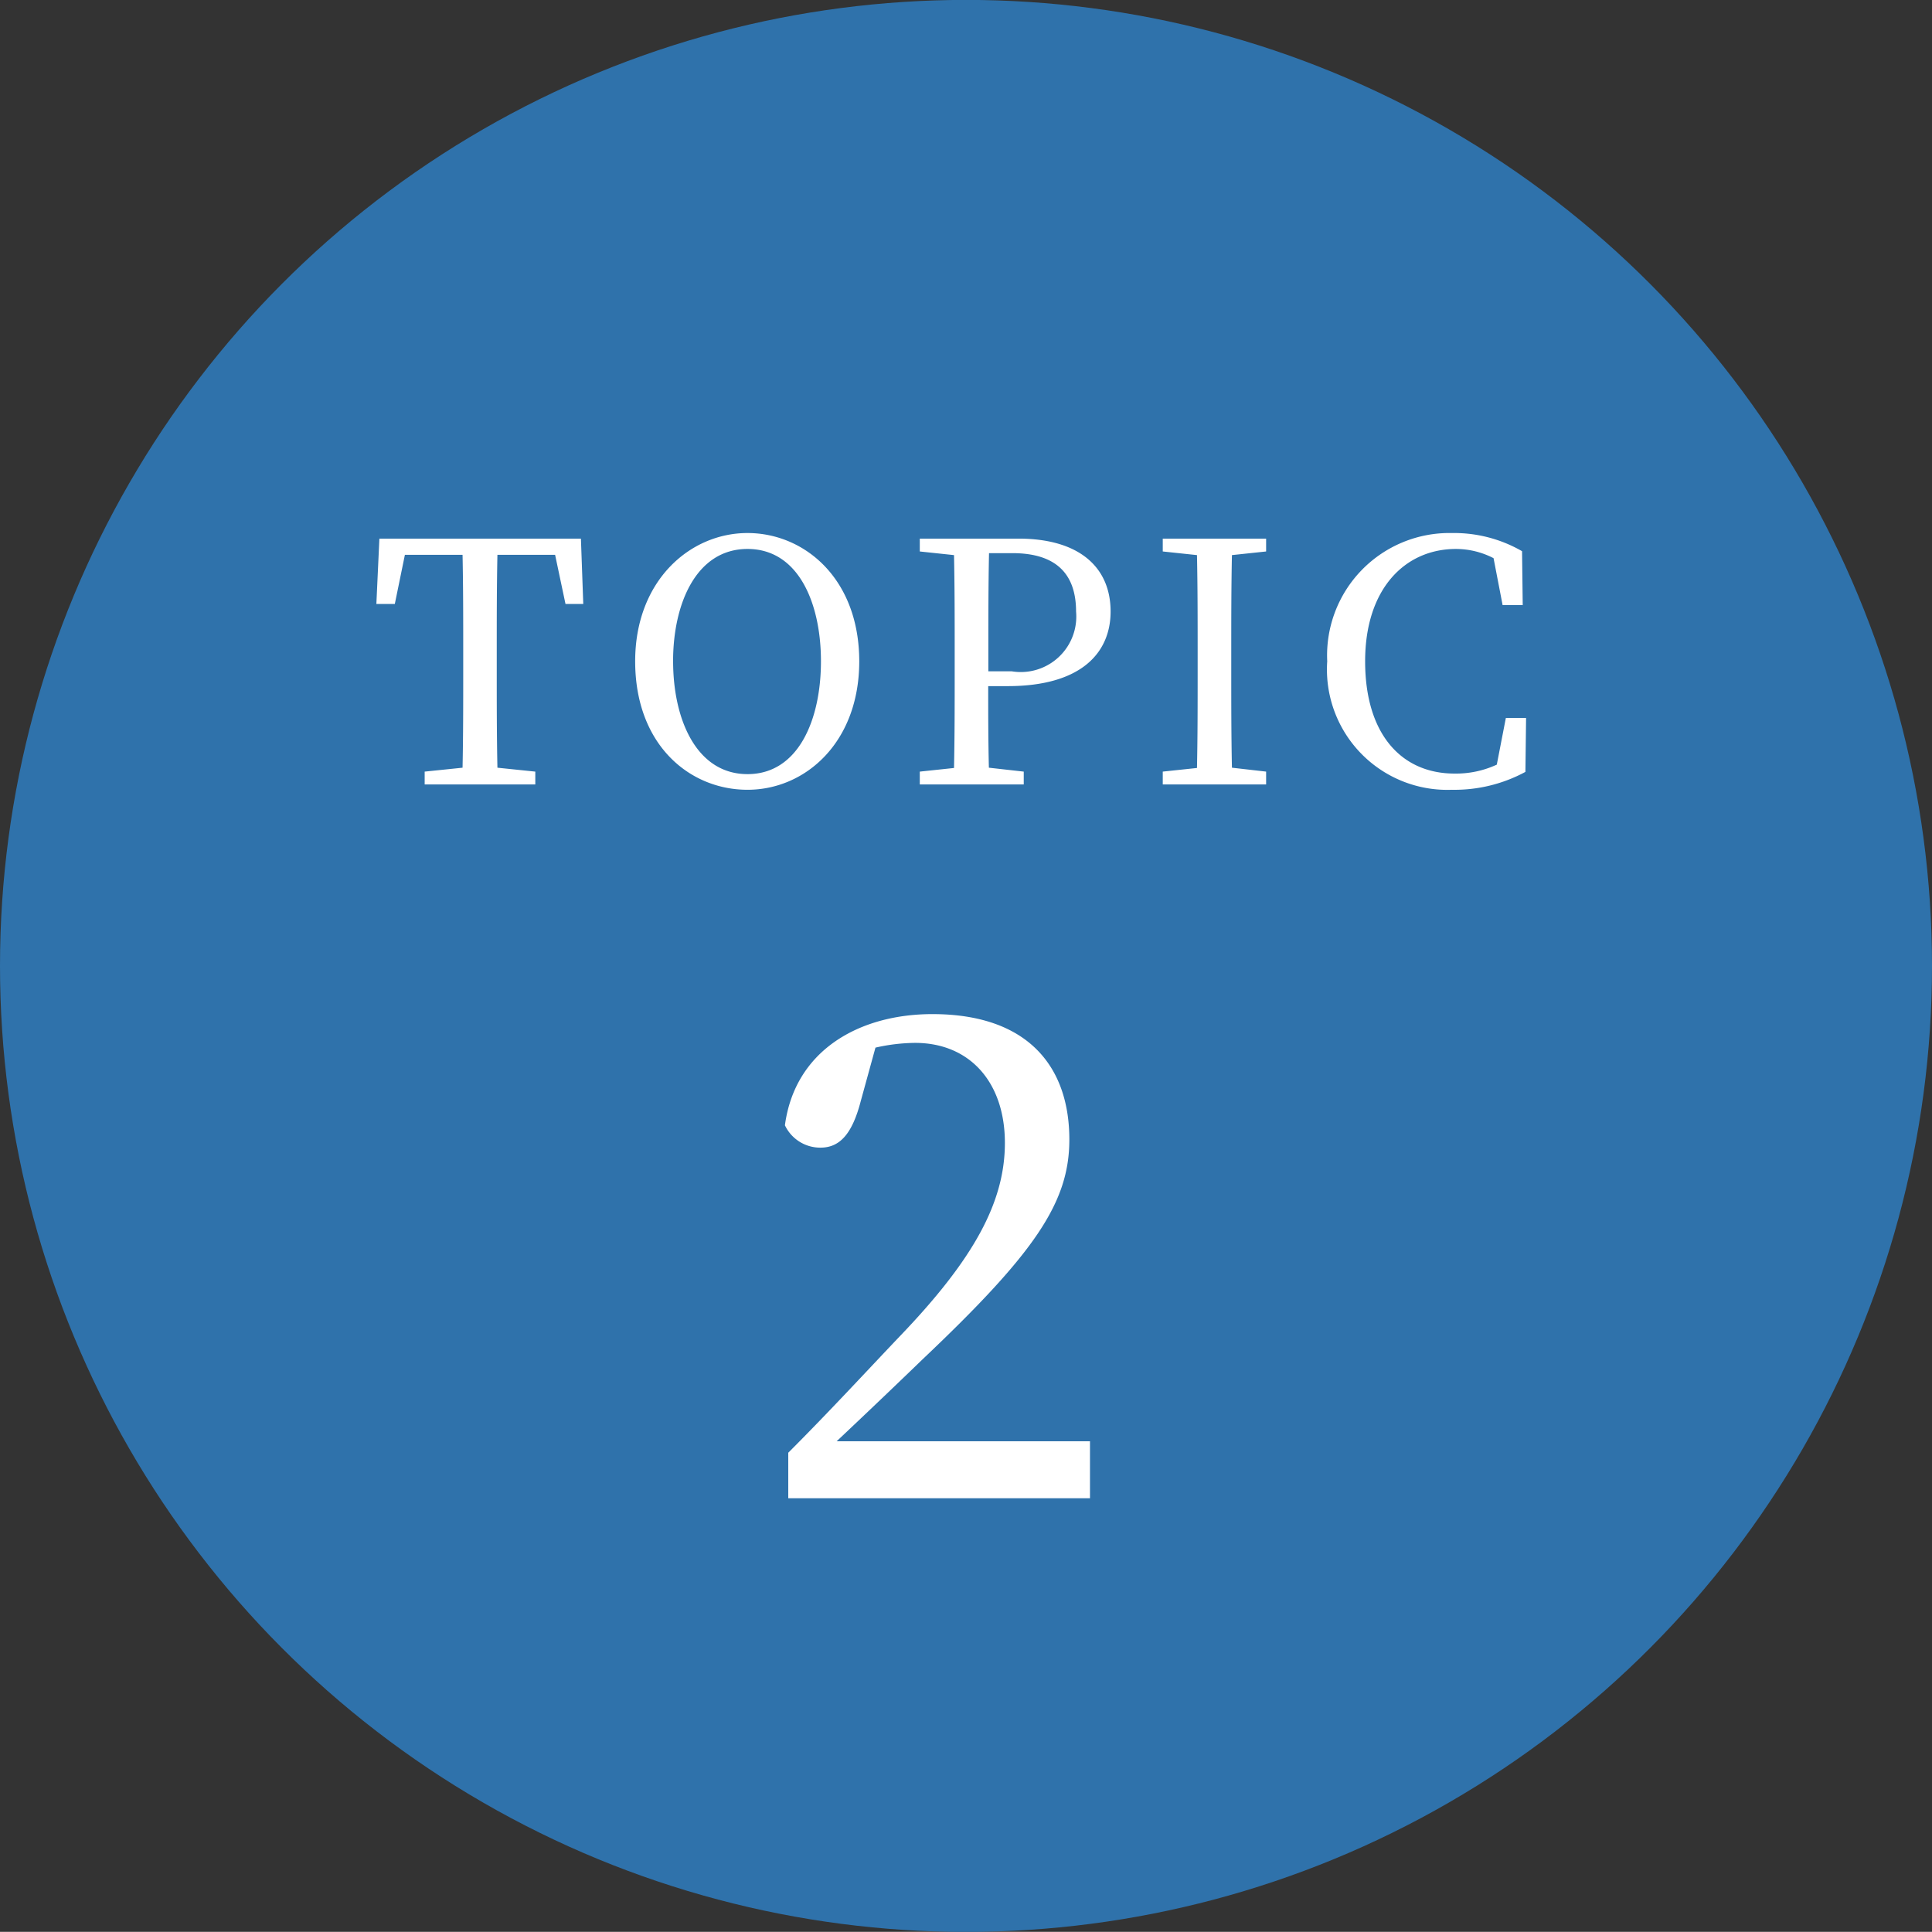 <svg id="_200_icon-tpic2.svg" data-name="200% icon-tpic2.svg" xmlns="http://www.w3.org/2000/svg" width="138.312" height="138.3" viewBox="0 0 69.156 69.15">
  <rect x="0" y="0" width="69.156" height="69.15" fill="#333333" stroke="none"/>
  <defs>
    <style>
      .cls-1 {
        fill: #2f72ab;
      }

      .cls-2 {
        fill: #fff;
        fill-rule: evenodd;
      }
    </style>
  </defs>
  <circle id="楕円形_691_のコピー" data-name="楕円形 691 のコピー" class="cls-1" cx="34.578" cy="34.575" r="34.578"/>
  <path id="_2" data-name="2" class="cls-2" d="M254.354,1588c1.2-1.13,2.328-2.21,3.072-2.93,4.033-3.82,5.257-5.62,5.257-7.87,0-2.64-1.512-4.49-4.9-4.49-2.616,0-4.921,1.29-5.281,3.98a1.4,1.4,0,0,0,1.273.8c0.672,0,1.128-.46,1.44-1.66l0.528-1.92a6.622,6.622,0,0,1,1.416-.17c1.969,0,3.217,1.42,3.217,3.58,0,2.11-1.1,4.15-3.769,6.93-1.152,1.21-2.544,2.72-3.985,4.16v1.63h10.8V1588h-9.074Z" transform="translate(-224.406 -1536.41)"/>
  <path id="TOPIC_のコピー" data-name="TOPIC のコピー" class="cls-2" d="M244.276,1556.27l0.372,1.76h0.636l-0.084-2.34h-7.214l-0.108,2.34h0.66l0.361-1.76h2.064c0.024,1.15.024,2.33,0.024,3.5v0.65c0,1.18,0,2.33-.024,3.47l-1.356.14v0.46h3.96v-0.46l-1.356-.14c-0.024-1.15-.024-2.32-0.024-3.47v-0.65c0-1.17,0-2.35.024-3.5h2.065Zm4.223,3.81c0-2.06.828-4.02,2.664-4.02s2.629,1.96,2.629,4.02c0,2.08-.8,4.04-2.629,4.04S248.5,1562.16,248.5,1560.08Zm2.664-4.59c-2.064,0-4.021,1.71-4.021,4.59,0,2.99,1.945,4.6,4.021,4.6s4-1.7,4-4.6C255.16,1557.12,253.2,1555.49,251.163,1555.49Zm9.48,0.72c1.572,0,2.281.75,2.281,2.09a1.987,1.987,0,0,1-2.3,2.14h-0.84v-0.67c0-1.2,0-2.4.024-3.56h0.84Zm-0.168,4.76c2.653,0,3.685-1.21,3.685-2.67,0-1.56-1.092-2.61-3.3-2.61H257.33v0.46l1.225,0.13c0.024,1.15.024,2.32,0.024,3.49v0.65c0,1.18,0,2.33-.024,3.48l-1.225.13v0.46h3.721v-0.46l-1.248-.14c-0.024-1-.024-1.95-0.024-2.92h0.7Zm9.252-4.82v-0.46h-3.7v0.46l1.225,0.13c0.024,1.15.024,2.32,0.024,3.49v0.65c0,1.18,0,2.33-.024,3.48l-1.225.13v0.46h3.7v-0.46l-1.224-.14c-0.024-1.15-.024-2.32-0.024-3.47v-0.65c0-1.17,0-2.35.024-3.49Zm8.581,5.96-0.324,1.67a3.472,3.472,0,0,1-1.513.32c-1.884,0-3.2-1.39-3.2-4.02,0-2.61,1.44-4.02,3.252-4.02a2.937,2.937,0,0,1,1.345.33l0.324,1.68h0.72l-0.024-1.93a4.865,4.865,0,0,0-2.509-.65,4.38,4.38,0,0,0-4.465,4.59,4.308,4.308,0,0,0,4.465,4.6,5.329,5.329,0,0,0,2.629-.64l0.024-1.93h-0.72Z" transform="translate(-224.406 -1536.41)"/>
</svg>
